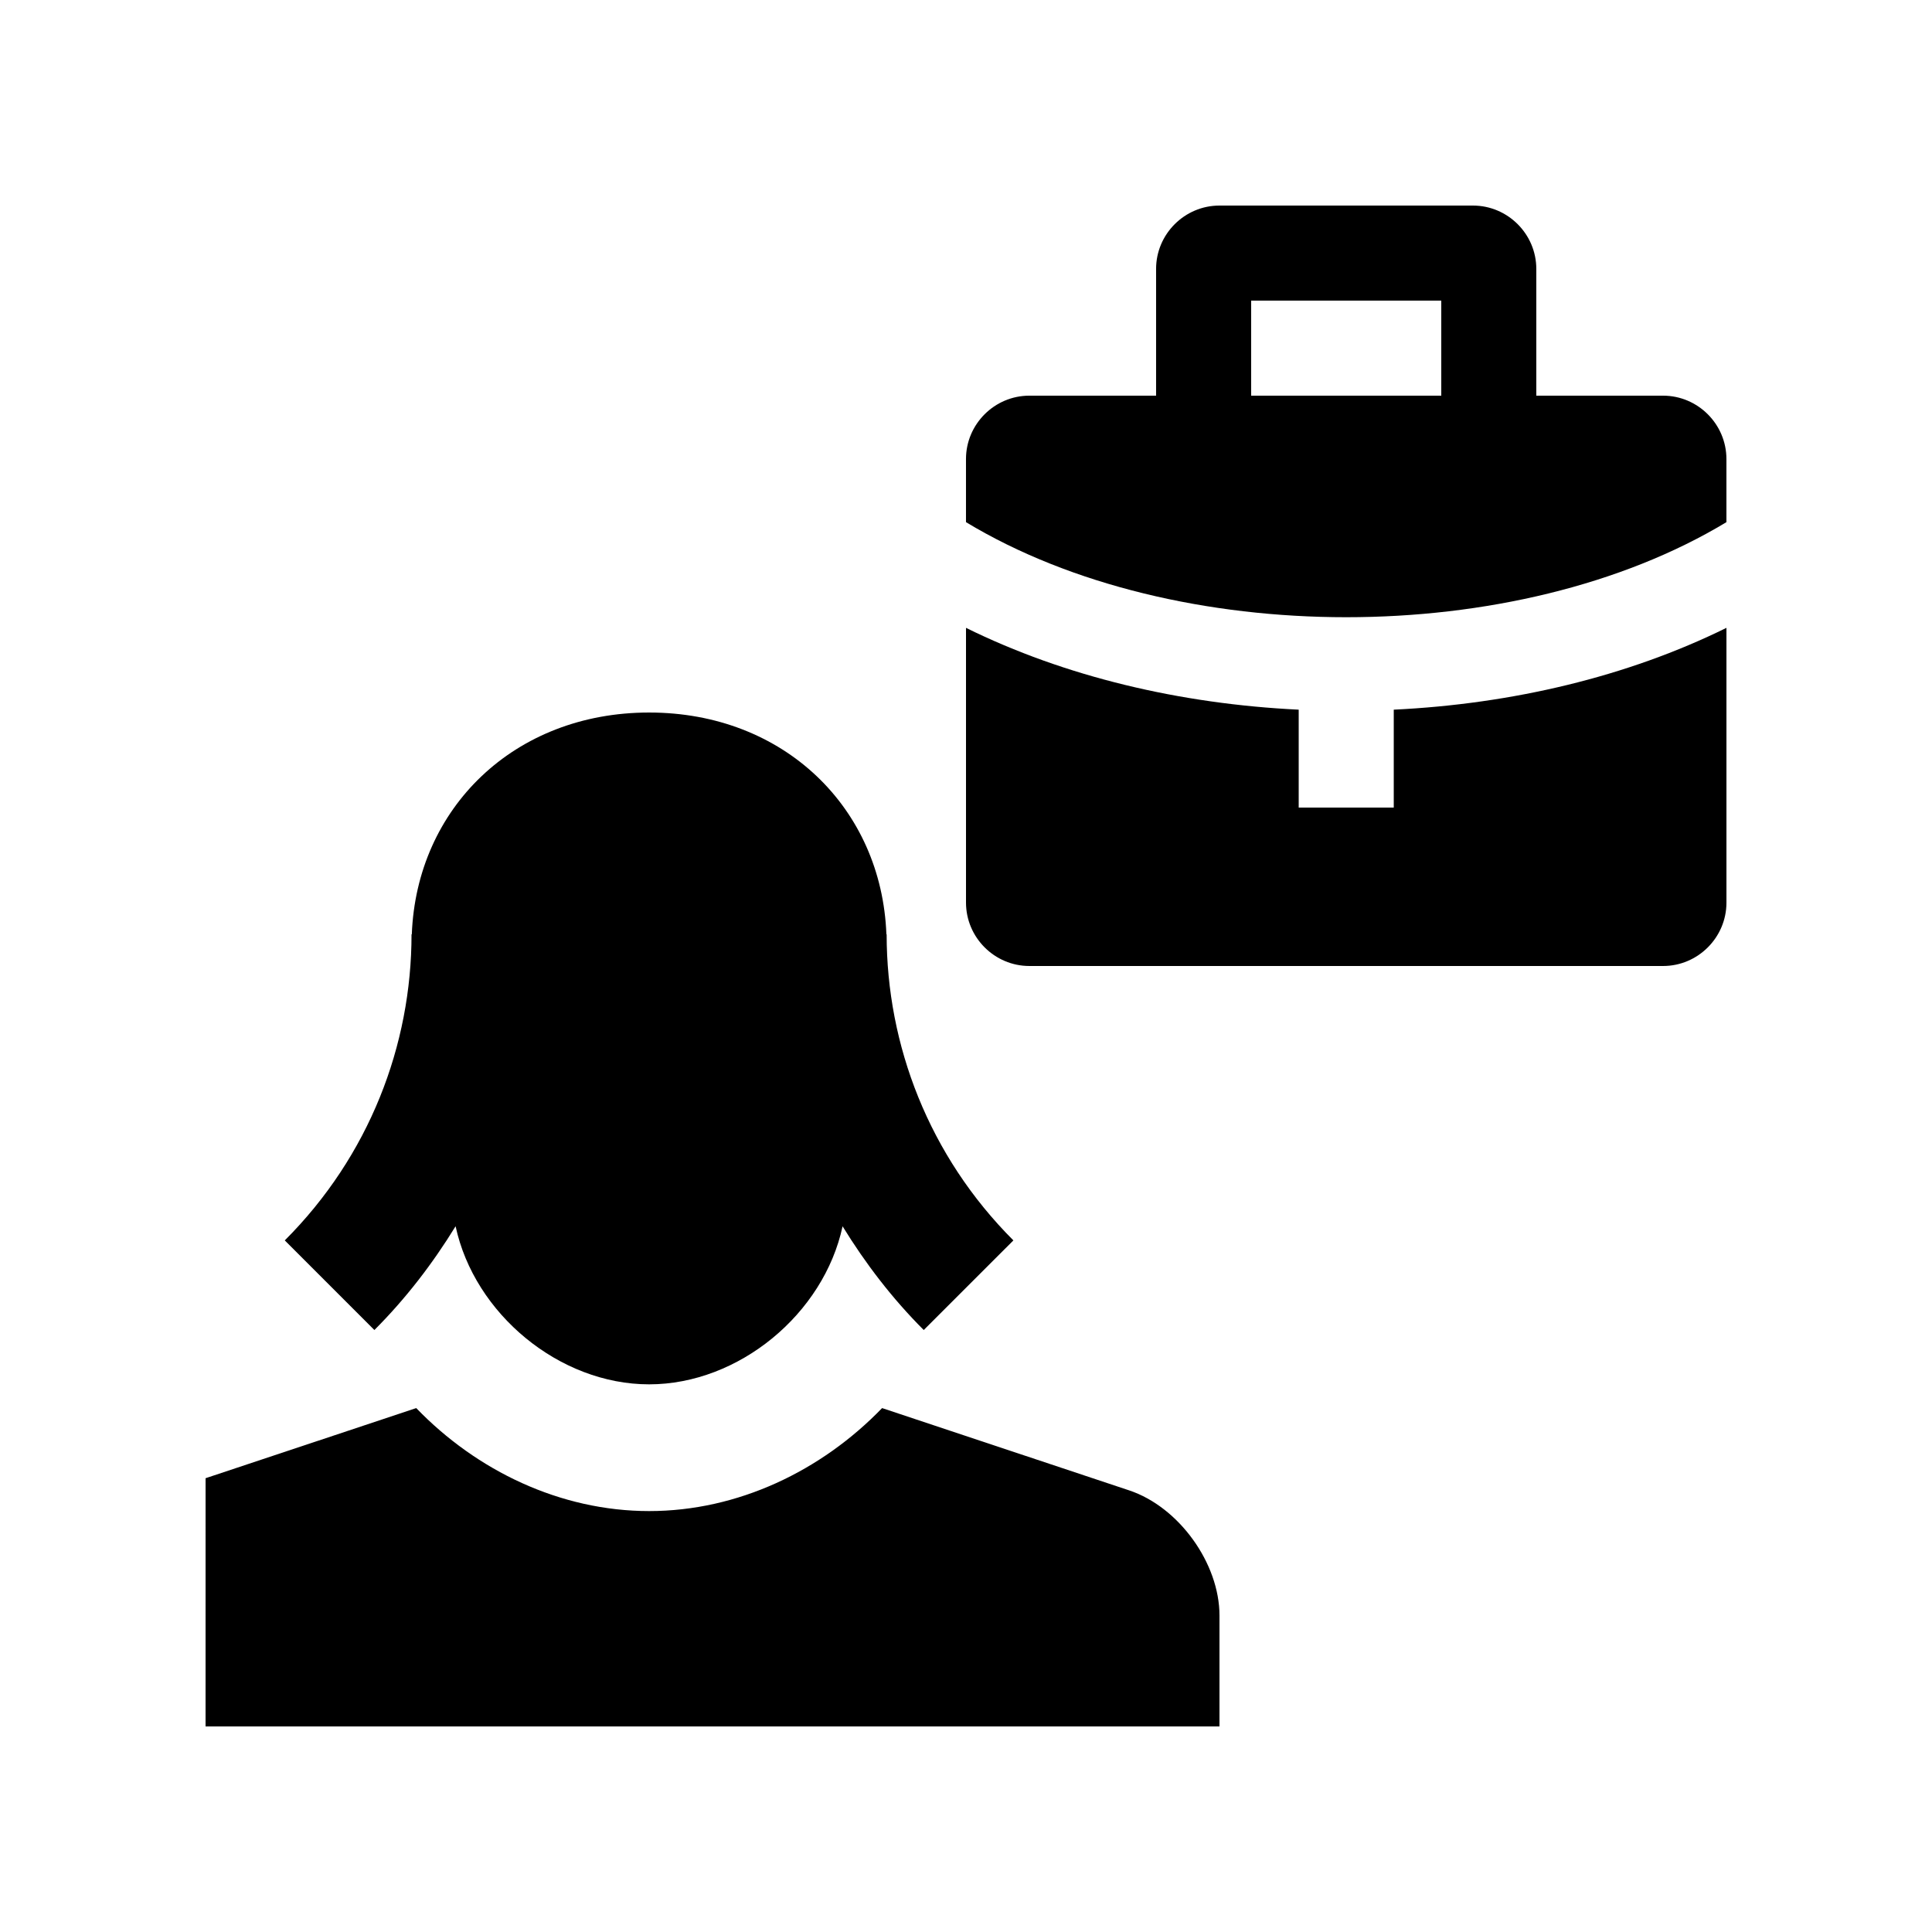 <?xml version="1.0" encoding="UTF-8"?>
<!-- Uploaded to: ICON Repo, www.iconrepo.com, Generator: ICON Repo Mixer Tools -->
<svg fill="#000000" width="800px" height="800px" version="1.1" viewBox="144 144 512 512" xmlns="http://www.w3.org/2000/svg">
 <g>
  <path d="m412.56 472.72c-22.398-22.398-33.59-51.758-33.59-81.113h-0.066c-1.25-33.406-27.07-58.781-62.875-58.781-35.789 0-61.633 25.371-62.895 58.781h-0.074c0 29.355-11.184 58.715-33.59 81.113l23.746 23.75c8.383-8.383 15.48-17.664 21.523-27.504 4.977 23.219 27.508 41.898 51.281 41.898 23.766 0 46.289-18.66 51.273-41.883 6.047 9.84 13.145 19.125 21.508 27.488z"/>
  <path d="m198.48 535.74 55.828-18.582c16.008 16.602 38.18 27.293 61.73 27.293 23.547 0 45.691-10.691 61.727-27.293l65.5 21.816c13.156 4.394 23.91 19.316 23.91 33.16v29.391h-268.7z"/>
  <path d="m513.36 332.07v25.941h-25.191v-25.941c-31.422-1.512-61.98-8.758-88.168-21.684v72.816c0.004 9.238 7.566 16.797 16.793 16.797h167.94c9.23 0 16.793-7.559 16.793-16.793v-72.82c-26.211 12.926-56.746 20.172-88.168 21.684z"/>
  <path d="m601.52 282.38v-16.727c0-9.238-7.562-16.797-16.793-16.797h-33.59v-33.59c0-9.234-7.562-16.789-16.793-16.789h-67.176c-9.23 0-16.793 7.555-16.793 16.789v33.59h-33.59c-9.227 0-16.789 7.559-16.789 16.793v16.727c55.645 33.59 145.86 33.59 201.52 0.004zm-125.95-58.715h50.383v25.191h-50.383z"/>
 </g>
</svg>